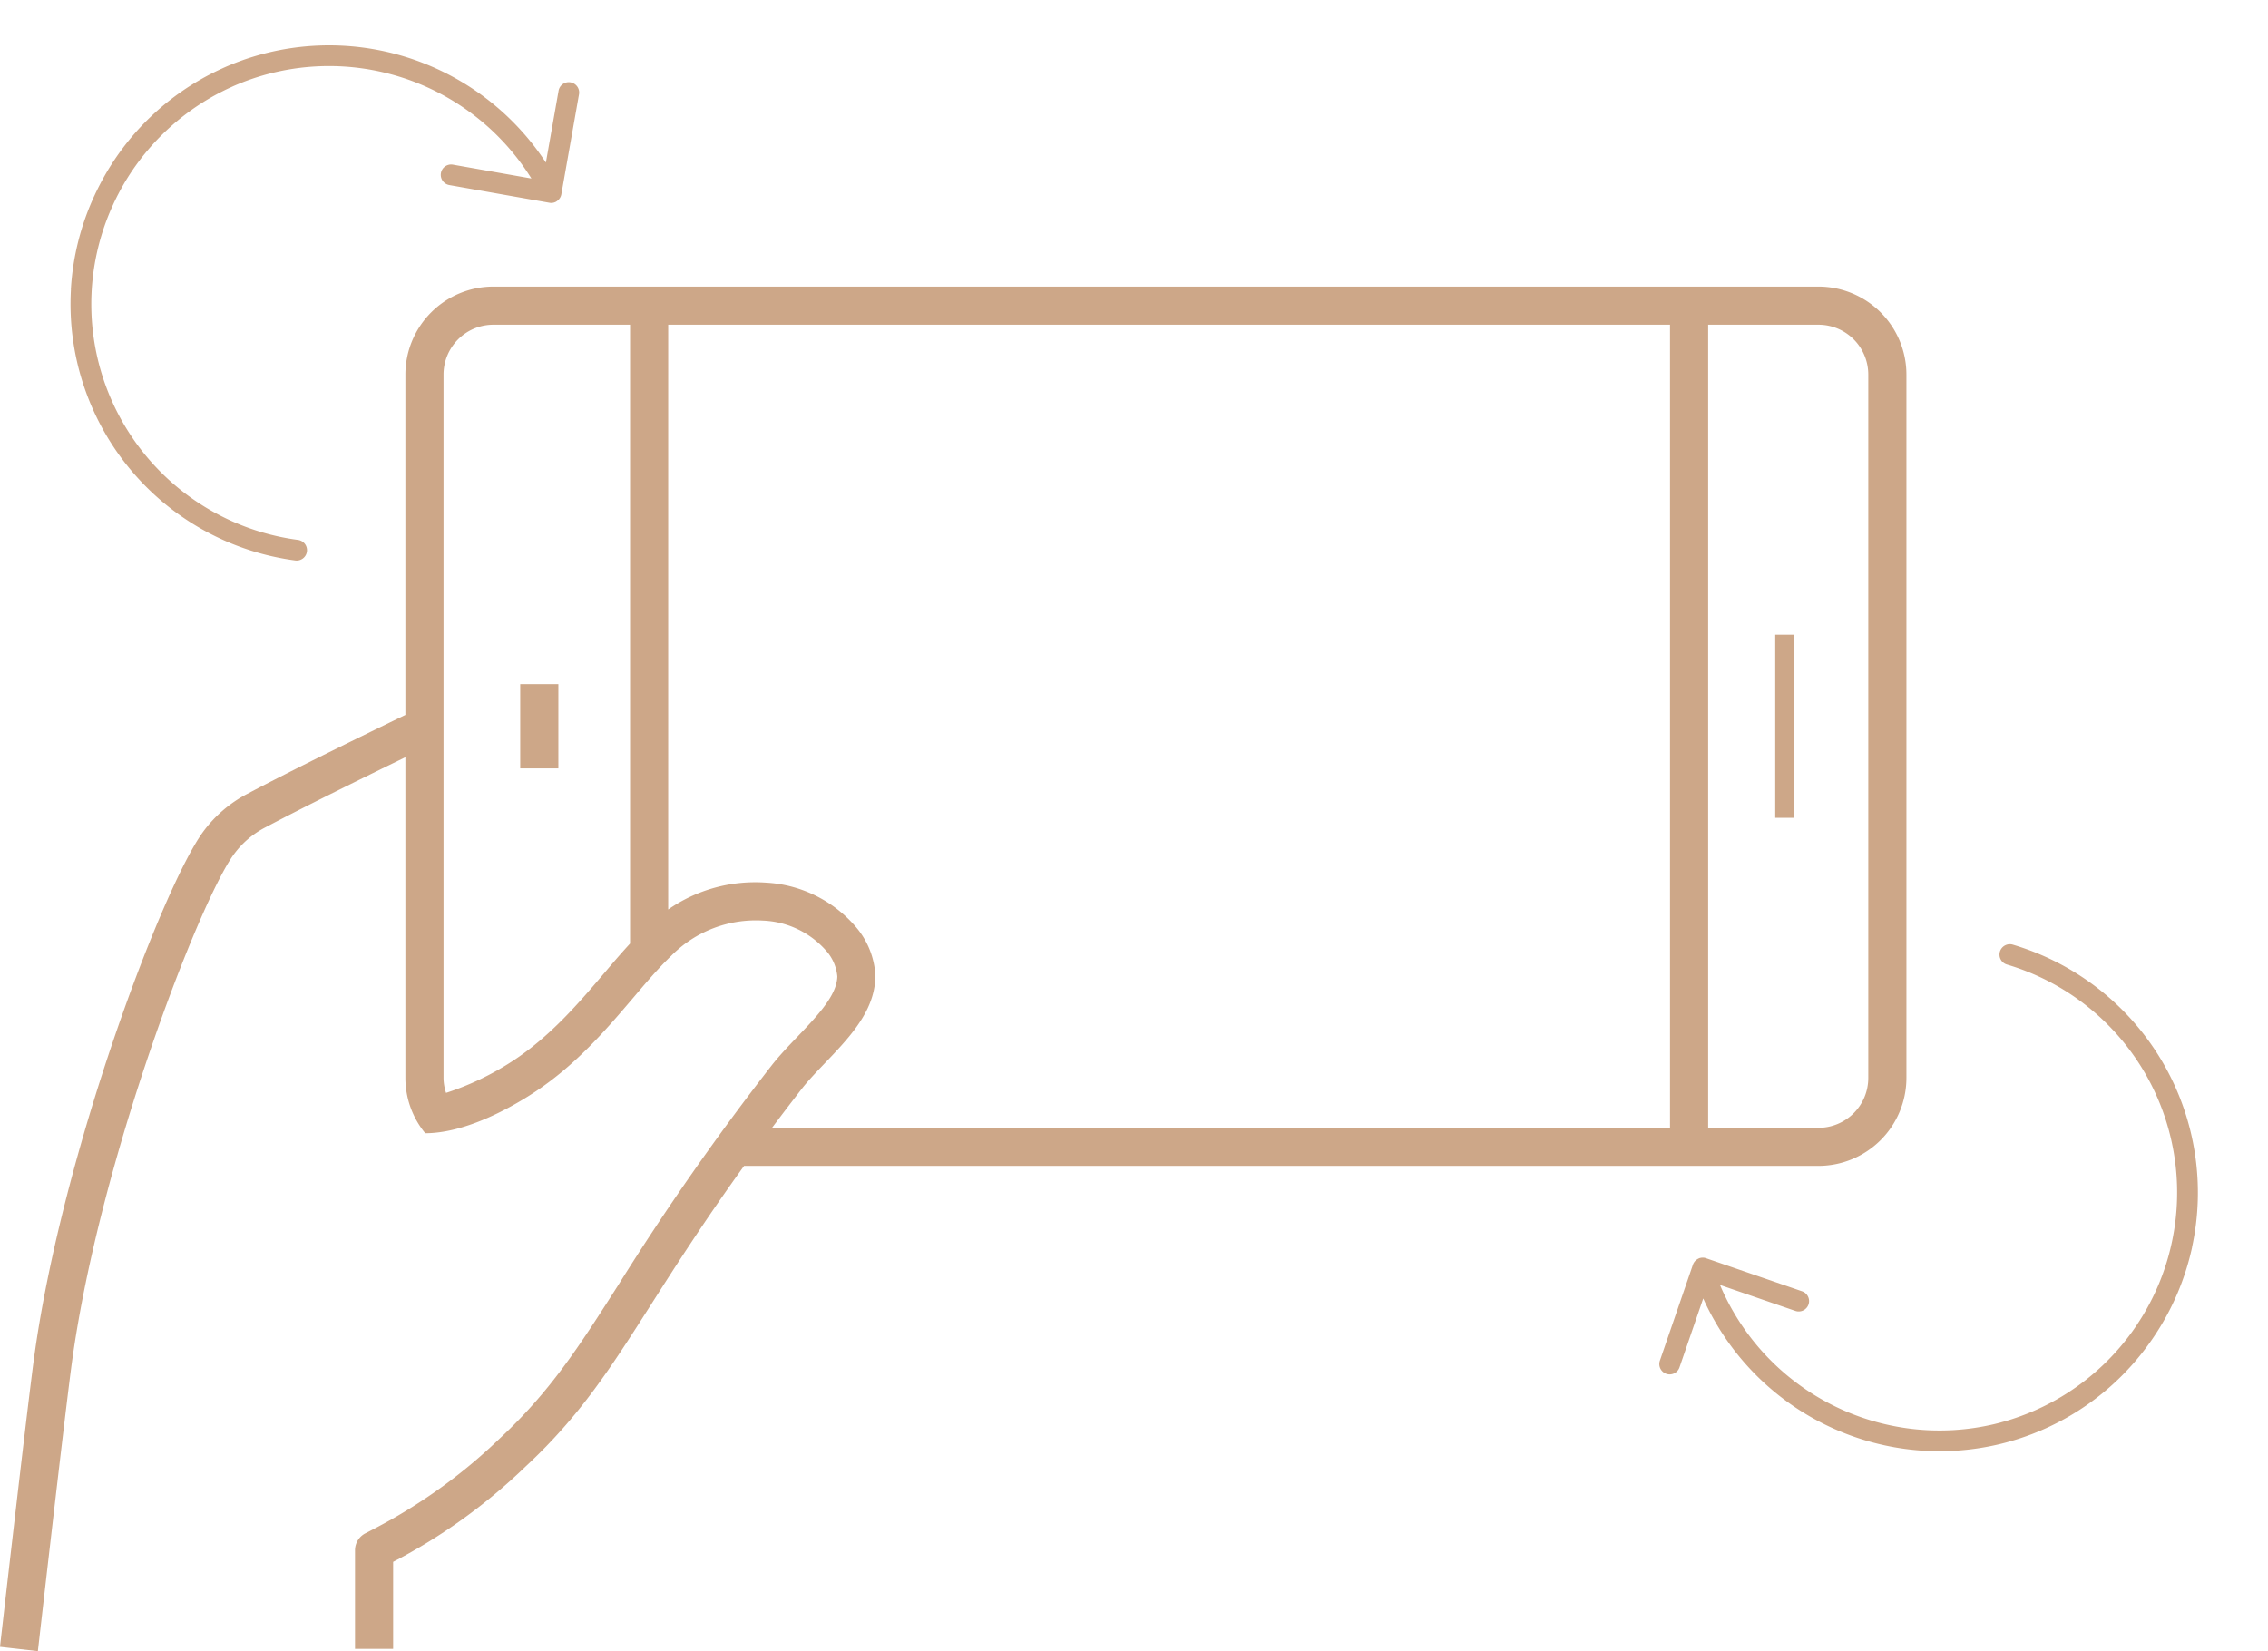 <svg xmlns="http://www.w3.org/2000/svg" width="238" height="173.277" viewBox="0 0 238 173.277">
  <g id="Icone_mobile" data-name="Icone / mobile" transform="translate(-65 -421.009)">
    <g id="mobile_icon" data-name="mobile/icon" transform="translate(-18.969 16.235)">
      <rect id="Rectangle_769" data-name="Rectangle 769" width="4.003" height="8.842" transform="translate(138.56 476.571)" fill="#cda788"/>
      <path id="Tracé_270" data-name="Tracé 270" d="M686.951,181.638c4.171-2.213,10.5-5.323,14.762-7.4V207.9a9.147,9.147,0,0,0,2.051,5.761v.039h.029c4,0,8.557-2.407,11.326-4.211,4.484-2.92,7.7-6.709,10.546-10.053l.546-.643c1.03-1.208,2.225-2.591,3.4-3.714a12.472,12.472,0,0,1,9.663-3.693A9.326,9.326,0,0,1,746,194.7a4.7,4.7,0,0,1,1.039,2.548,2.94,2.94,0,0,1-.054.5c-.318,1.834-2.268,3.873-4.153,5.844-.936.979-1.9,1.99-2.69,3a272.161,272.161,0,0,0-16.018,22.929c-4.164,6.531-7.171,11.25-12.525,16.229a56.7,56.7,0,0,1-11.529,8.577c-.867.483-1.715.93-2.557,1.362a2,2,0,0,0-1.086,1.779v10.348h4v-9.133a59.533,59.533,0,0,0,13.9-10.005c5.727-5.326,8.85-10.226,13.173-17.007,2.545-3.993,5.534-8.678,9.754-14.544H850a9.241,9.241,0,0,0,9.231-9.23V134.078A9.24,9.24,0,0,0,850,124.849H710.944a9.24,9.24,0,0,0-9.231,9.229V169.8c-4.116,1.991-11.8,5.74-16.637,8.308a13.494,13.494,0,0,0-4.592,3.965c-4.167,5.68-14.751,33.475-17.717,55.065-.718,5.223-3.477,29.435-3.594,30.463l3.975.453c.028-.251,2.871-25.194,3.582-30.372,2.938-21.391,13.432-48.407,16.978-53.243A9.525,9.525,0,0,1,686.951,181.638Zm151.474-52.787H850a5.233,5.233,0,0,1,5.228,5.227V207.9A5.234,5.234,0,0,1,850,213.133H838.425Zm-109.133,0h105.13v84.282H740.186c.978-1.306,2.009-2.661,3.111-4.079.661-.852,1.517-1.746,2.422-2.693,2.3-2.4,4.676-4.89,5.2-7.923a6.9,6.9,0,0,0,.113-1.189c0-.014,0-.122,0-.136a8.53,8.53,0,0,0-1.844-4.821,13.358,13.358,0,0,0-9.608-4.889,16,16,0,0,0-10.289,2.817Zm-23.576,5.227a5.233,5.233,0,0,1,5.228-5.227H725.29v64.942c-.749.813-1.471,1.645-2.124,2.411l-.549.648c-2.664,3.134-5.684,6.688-9.681,9.29a29.373,29.373,0,0,1-6.955,3.324,5.14,5.14,0,0,1-.265-1.561Z" transform="translate(-575.204 310)" fill="#cda788"/>
      <rect id="Rectangle_770" data-name="Rectangle 770" width="1.998" height="19.216" transform="translate(270.261 471.384)" fill="#cda788"/>
    </g>
    <path id="Tracé_271" data-name="Tracé 271" d="M804.283,105.045c.013-.027.027-.054.038-.082a1.054,1.054,0,0,0,.04-.128c.006-.023.013-.046.017-.07a1.053,1.053,0,0,0,.017-.167c0-.011,0-.02,0-.031v-.032c0-.01,0-.02,0-.03V93.919a1.088,1.088,0,0,0-2.176,0v7.651a27.189,27.189,0,0,0-34.365-4.342h0l-.023.015q-.27.173-.537.352c-.1.066-.193.133-.29.2s-.174.118-.26.179a27.015,27.015,0,0,0-10.154,13.857c-.017.051-.032.1-.048.152q-.087.275-.167.552-.051.173-.1.347c-.028.1-.054.2-.081.3a27.107,27.107,0,0,0-.739,10.117c0,.024.011.047.015.071a27.141,27.141,0,0,0,26.977,23.91c.376,0,.754-.008,1.132-.024a1.088,1.088,0,1,0-.091-2.174,24.954,24.954,0,0,1-25.195-31.33c.026-.1.051-.2.078-.293s.058-.206.088-.308c.051-.175.1-.35.159-.523.013-.042.026-.084.039-.126a25.006,25.006,0,0,1,8.841-12.387q.25-.186.5-.365c.072-.051.146-.1.219-.151.1-.066.191-.133.287-.2q.239-.16.483-.316a25.007,25.007,0,0,1,32.028,4.4h-8.36a1.088,1.088,0,1,0,0,2.176H803.31c.016,0,.031,0,.047,0l.032,0a1.094,1.094,0,0,0,.177-.026l.029-.009a1.069,1.069,0,0,0,.17-.06c.013-.006.025-.014.037-.02a1.115,1.115,0,0,0,.146-.088l.015-.009c.014-.01.024-.023.037-.034a1.093,1.093,0,0,0,.1-.1c.022-.024.041-.049.061-.074s.044-.057.064-.088A1.008,1.008,0,0,0,804.283,105.045Z" transform="matrix(0.985, 0.174, -0.174, 0.985, -650.228, 198.436)" fill="#cda788"/>
    <path id="Tracé_272" data-name="Tracé 272" d="M804.283,105.045c.013-.027.027-.054.038-.082a1.054,1.054,0,0,0,.04-.128c.006-.023.013-.046.017-.07a1.053,1.053,0,0,0,.017-.167c0-.011,0-.02,0-.031v-.032c0-.01,0-.02,0-.03V93.919a1.088,1.088,0,0,0-2.176,0v7.651a27.189,27.189,0,0,0-34.365-4.342h0l-.023.015q-.27.173-.537.352c-.1.066-.193.133-.29.2s-.174.118-.26.179a27.015,27.015,0,0,0-10.154,13.857c-.017.051-.032.1-.048.152q-.087.275-.167.552-.051.173-.1.347c-.028.1-.054.2-.081.3a27.107,27.107,0,0,0-.739,10.117c0,.024.011.047.015.071a27.141,27.141,0,0,0,26.977,23.91c.376,0,.754-.008,1.132-.024a1.088,1.088,0,1,0-.091-2.174,24.954,24.954,0,0,1-25.195-31.33c.026-.1.051-.2.078-.293s.058-.206.088-.308c.051-.175.1-.35.159-.523.013-.042.026-.084.039-.126a25.006,25.006,0,0,1,8.841-12.387q.25-.186.5-.365c.072-.051.146-.1.219-.151.1-.066.191-.133.287-.2q.239-.16.483-.316a25.007,25.007,0,0,1,32.028,4.4h-8.36a1.088,1.088,0,1,0,0,2.176H803.31c.016,0,.031,0,.047,0l.032,0a1.094,1.094,0,0,0,.177-.026l.029-.009a1.069,1.069,0,0,0,.17-.06c.013-.006.025-.014.037-.02a1.115,1.115,0,0,0,.146-.088l.015-.009c.014-.01.024-.023.037-.034a1.093,1.093,0,0,0,.1-.1c.022-.024.041-.049.061-.074s.044-.057.064-.088A1.008,1.008,0,0,0,804.283,105.045Z" transform="translate(969.179 914.489) rotate(-161)" fill="#cda788"/>
  </g>
</svg>
